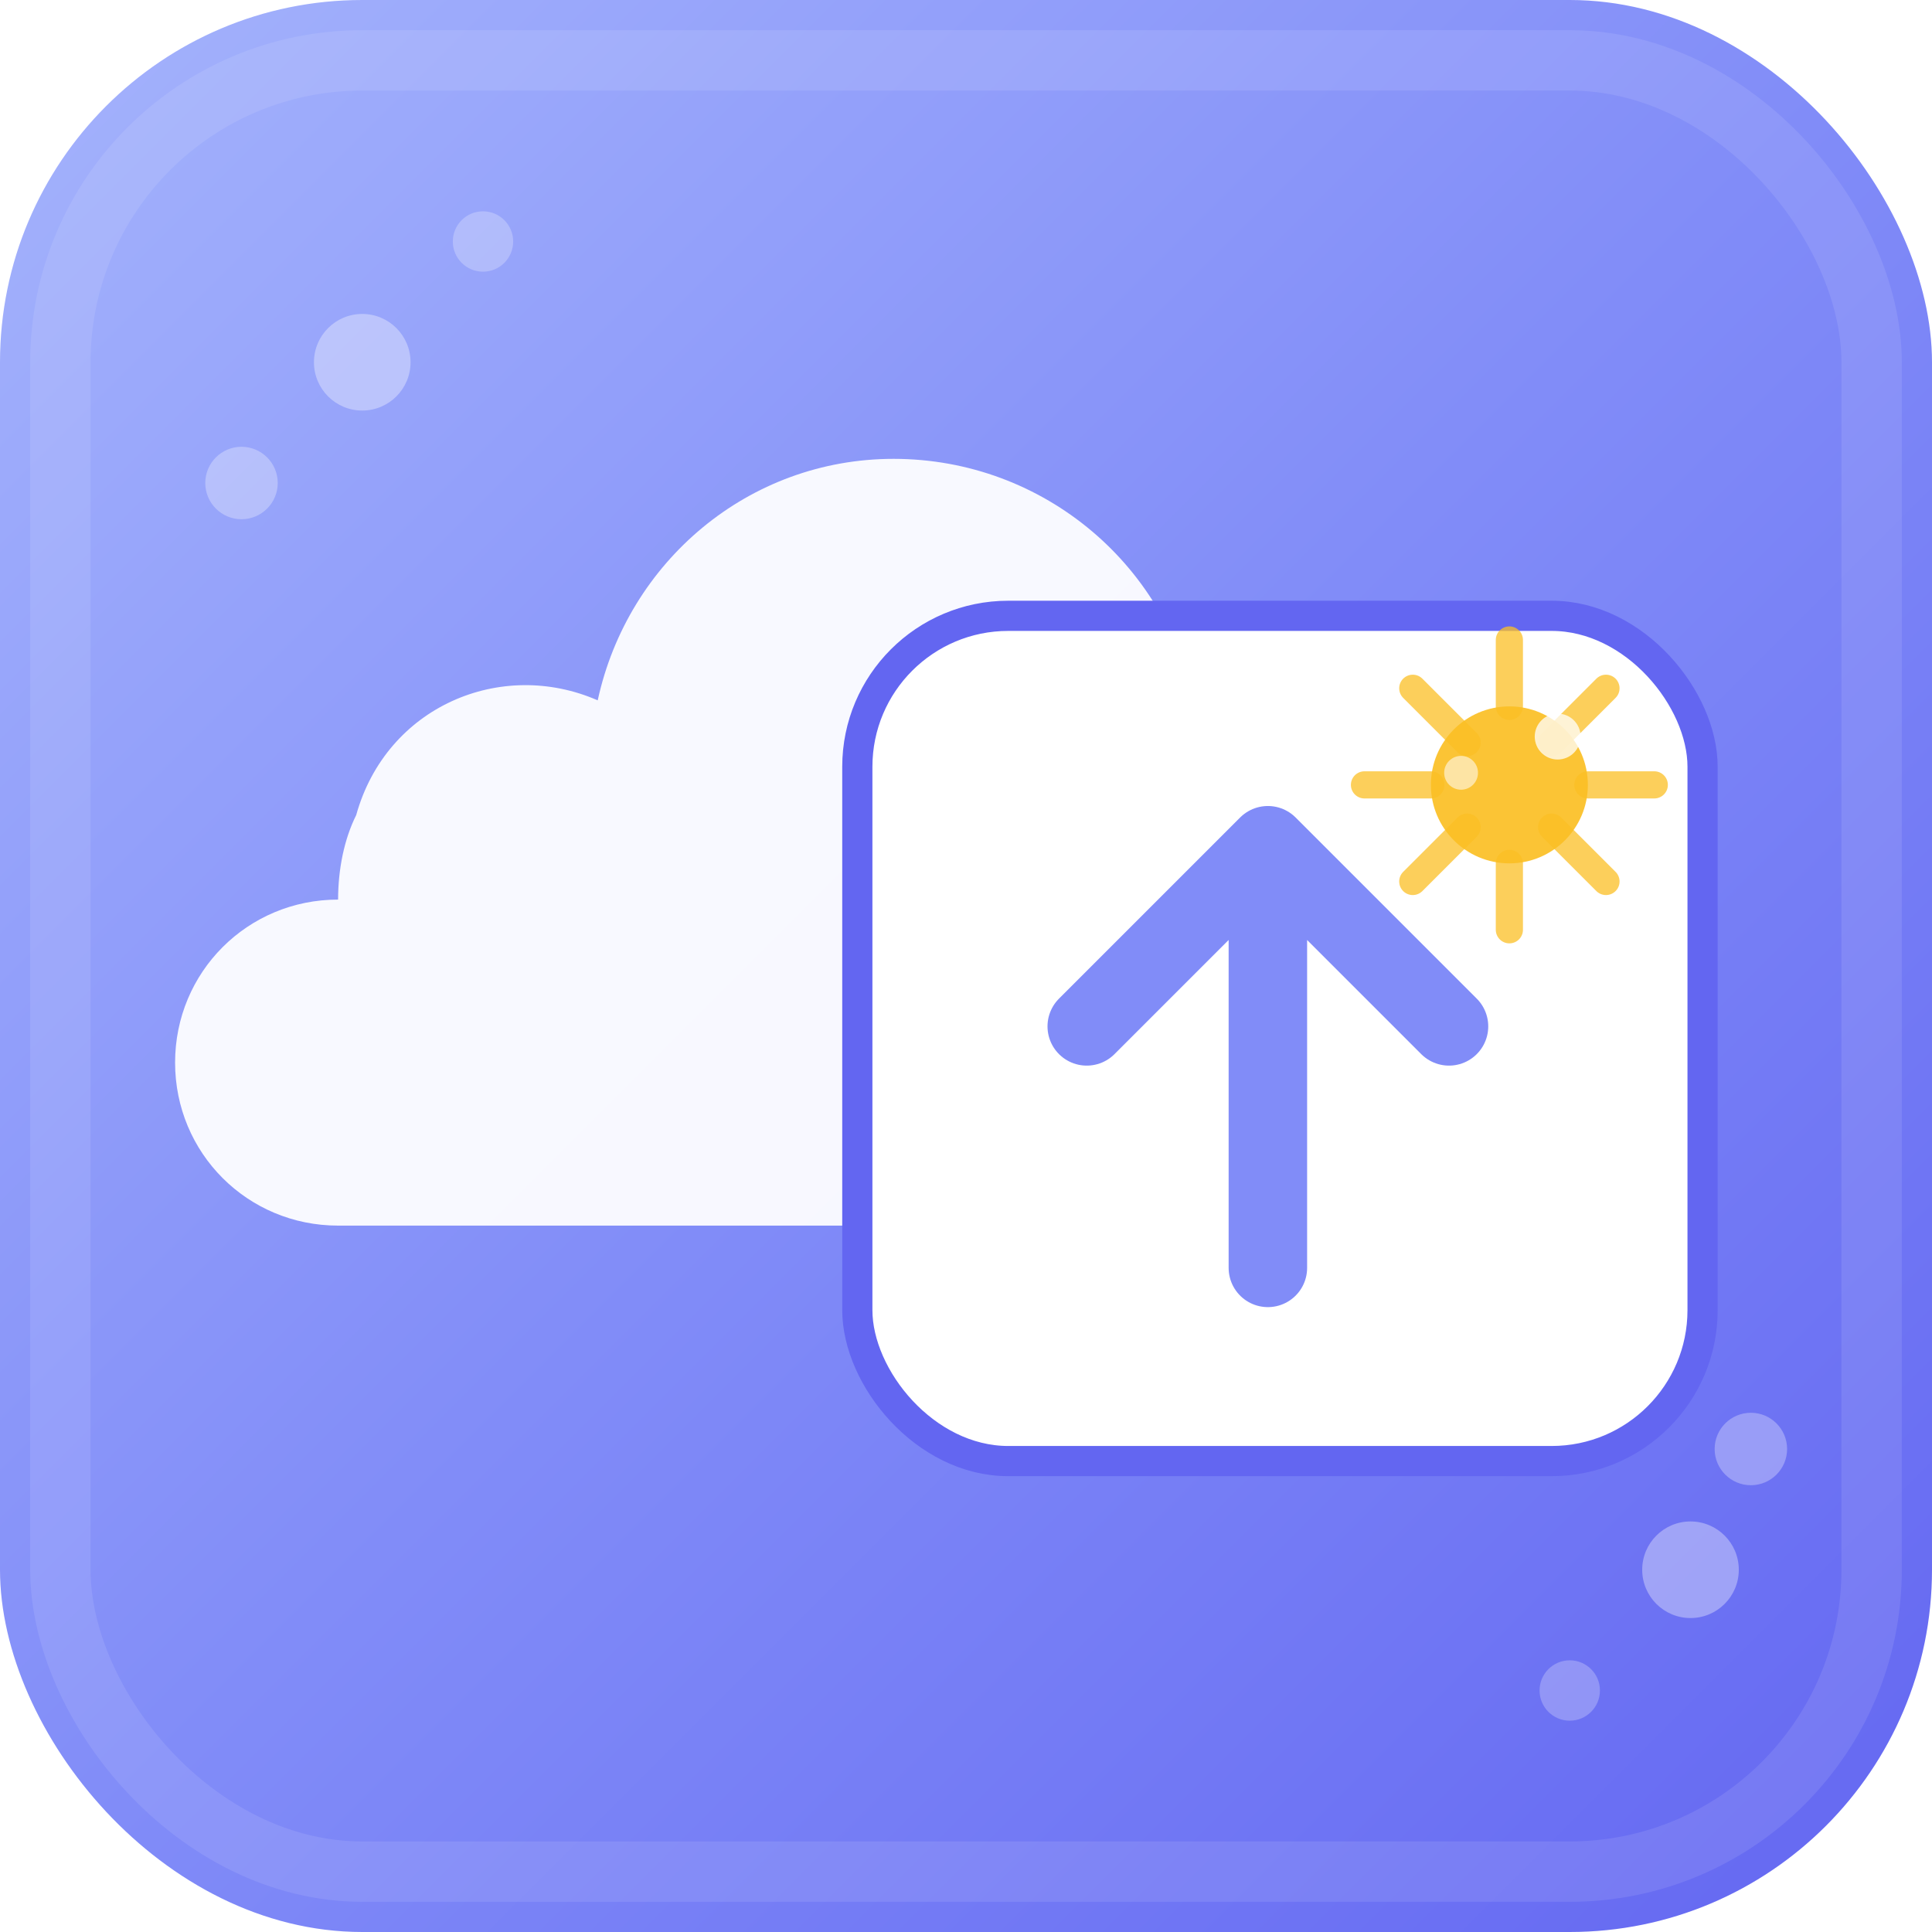 <svg xmlns="http://www.w3.org/2000/svg" width="200" height="200" viewBox="0 0 32 32"><defs><linearGradient id="bgGradient" x1="0%" y1="0%" x2="100%" y2="100%"><stop offset="0%" style="stop-color:#a5b4fc"/><stop offset="50%" style="stop-color:#818cf8"/><stop offset="100%" style="stop-color:#6366f1"/></linearGradient><filter id="dropShadow" x="-20%" y="-20%" width="140%" height="140%"><feGaussianBlur in="SourceAlpha" stdDeviation="0.5"/><feOffset dx="0.2" dy="0.2"/><feComponentTransfer><feFuncA type="linear" slope="0.3"/></feComponentTransfer><feMerge><feMergeNode/><feMergeNode in="SourceGraphic"/></feMerge></filter></defs><rect x="0" y="0" width="32" height="32" rx="6" ry="6" fill="url(#bgGradient)"/><rect x="1" y="1" width="30" height="30" rx="5" ry="5" fill="none" stroke="white" stroke-opacity="0.1"/><circle cx="6" cy="6" r="0.8" fill="white" opacity="0.35"/><circle cx="8" cy="4" r="0.5" fill="white" opacity="0.25"/><circle cx="4" cy="8" r="0.6" fill="white" opacity="0.3"/><circle cx="28" cy="26" r="0.8" fill="white" opacity="0.35"/><circle cx="26" cy="28" r="0.5" fill="white" opacity="0.25"/><circle cx="29" cy="24" r="0.6" fill="white" opacity="0.3"/><path d="M20 18c1.8 0 3.2-1.4 3.2-3.2s-1.4-3.2-3.2-3.2h-0.4c-0.4-2.4-2.5-4.2-5-4.2-2.4 0-4.4 1.7-4.9 4-1.6-0.7-3.5 0.1-4 1.9-0.2 0.4-0.3 0.9-0.3 1.4-1.5 0-2.7 1.2-2.7 2.7s1.2 2.7 2.7 2.7h14.6z" fill="white" fill-opacity="0.94" filter="url(#dropShadow)"/><rect x="14" y="10" width="14" height="14" fill="white" stroke="#6366f1" stroke-width="0.5" rx="2.5" ry="2.5" filter="url(#dropShadow)"/><path d="M21 21v-7l-3 3M21 14l3 3" stroke="#818cf8" stroke-width="1.3" fill="none" stroke-linecap="round" stroke-linejoin="round"/><circle cx="25" cy="13" r="1.3" fill="#fbbf24" opacity="0.92"/><g stroke="#fbbf24" stroke-width="0.45" opacity="0.75" stroke-linecap="round"><line x1="25" y1="10.6" x2="25" y2="11.7"/><line x1="25" y1="14.3" x2="25" y2="15.4"/><line x1="22.6" y1="13" x2="23.7" y2="13"/><line x1="26.3" y1="13" x2="27.4" y2="13"/><line x1="23.4" y1="11.4" x2="24.3" y2="12.3"/><line x1="25.7" y1="13.7" x2="26.6" y2="14.6"/><line x1="23.4" y1="14.6" x2="24.3" y2="13.7"/><line x1="25.7" y1="12.3" x2="26.6" y2="11.4"/></g><circle cx="25.8" cy="12.2" r="0.38" fill="white" opacity="0.75"/><circle cx="24.2" cy="12.8" r="0.28" fill="white" opacity="0.55"/></svg>